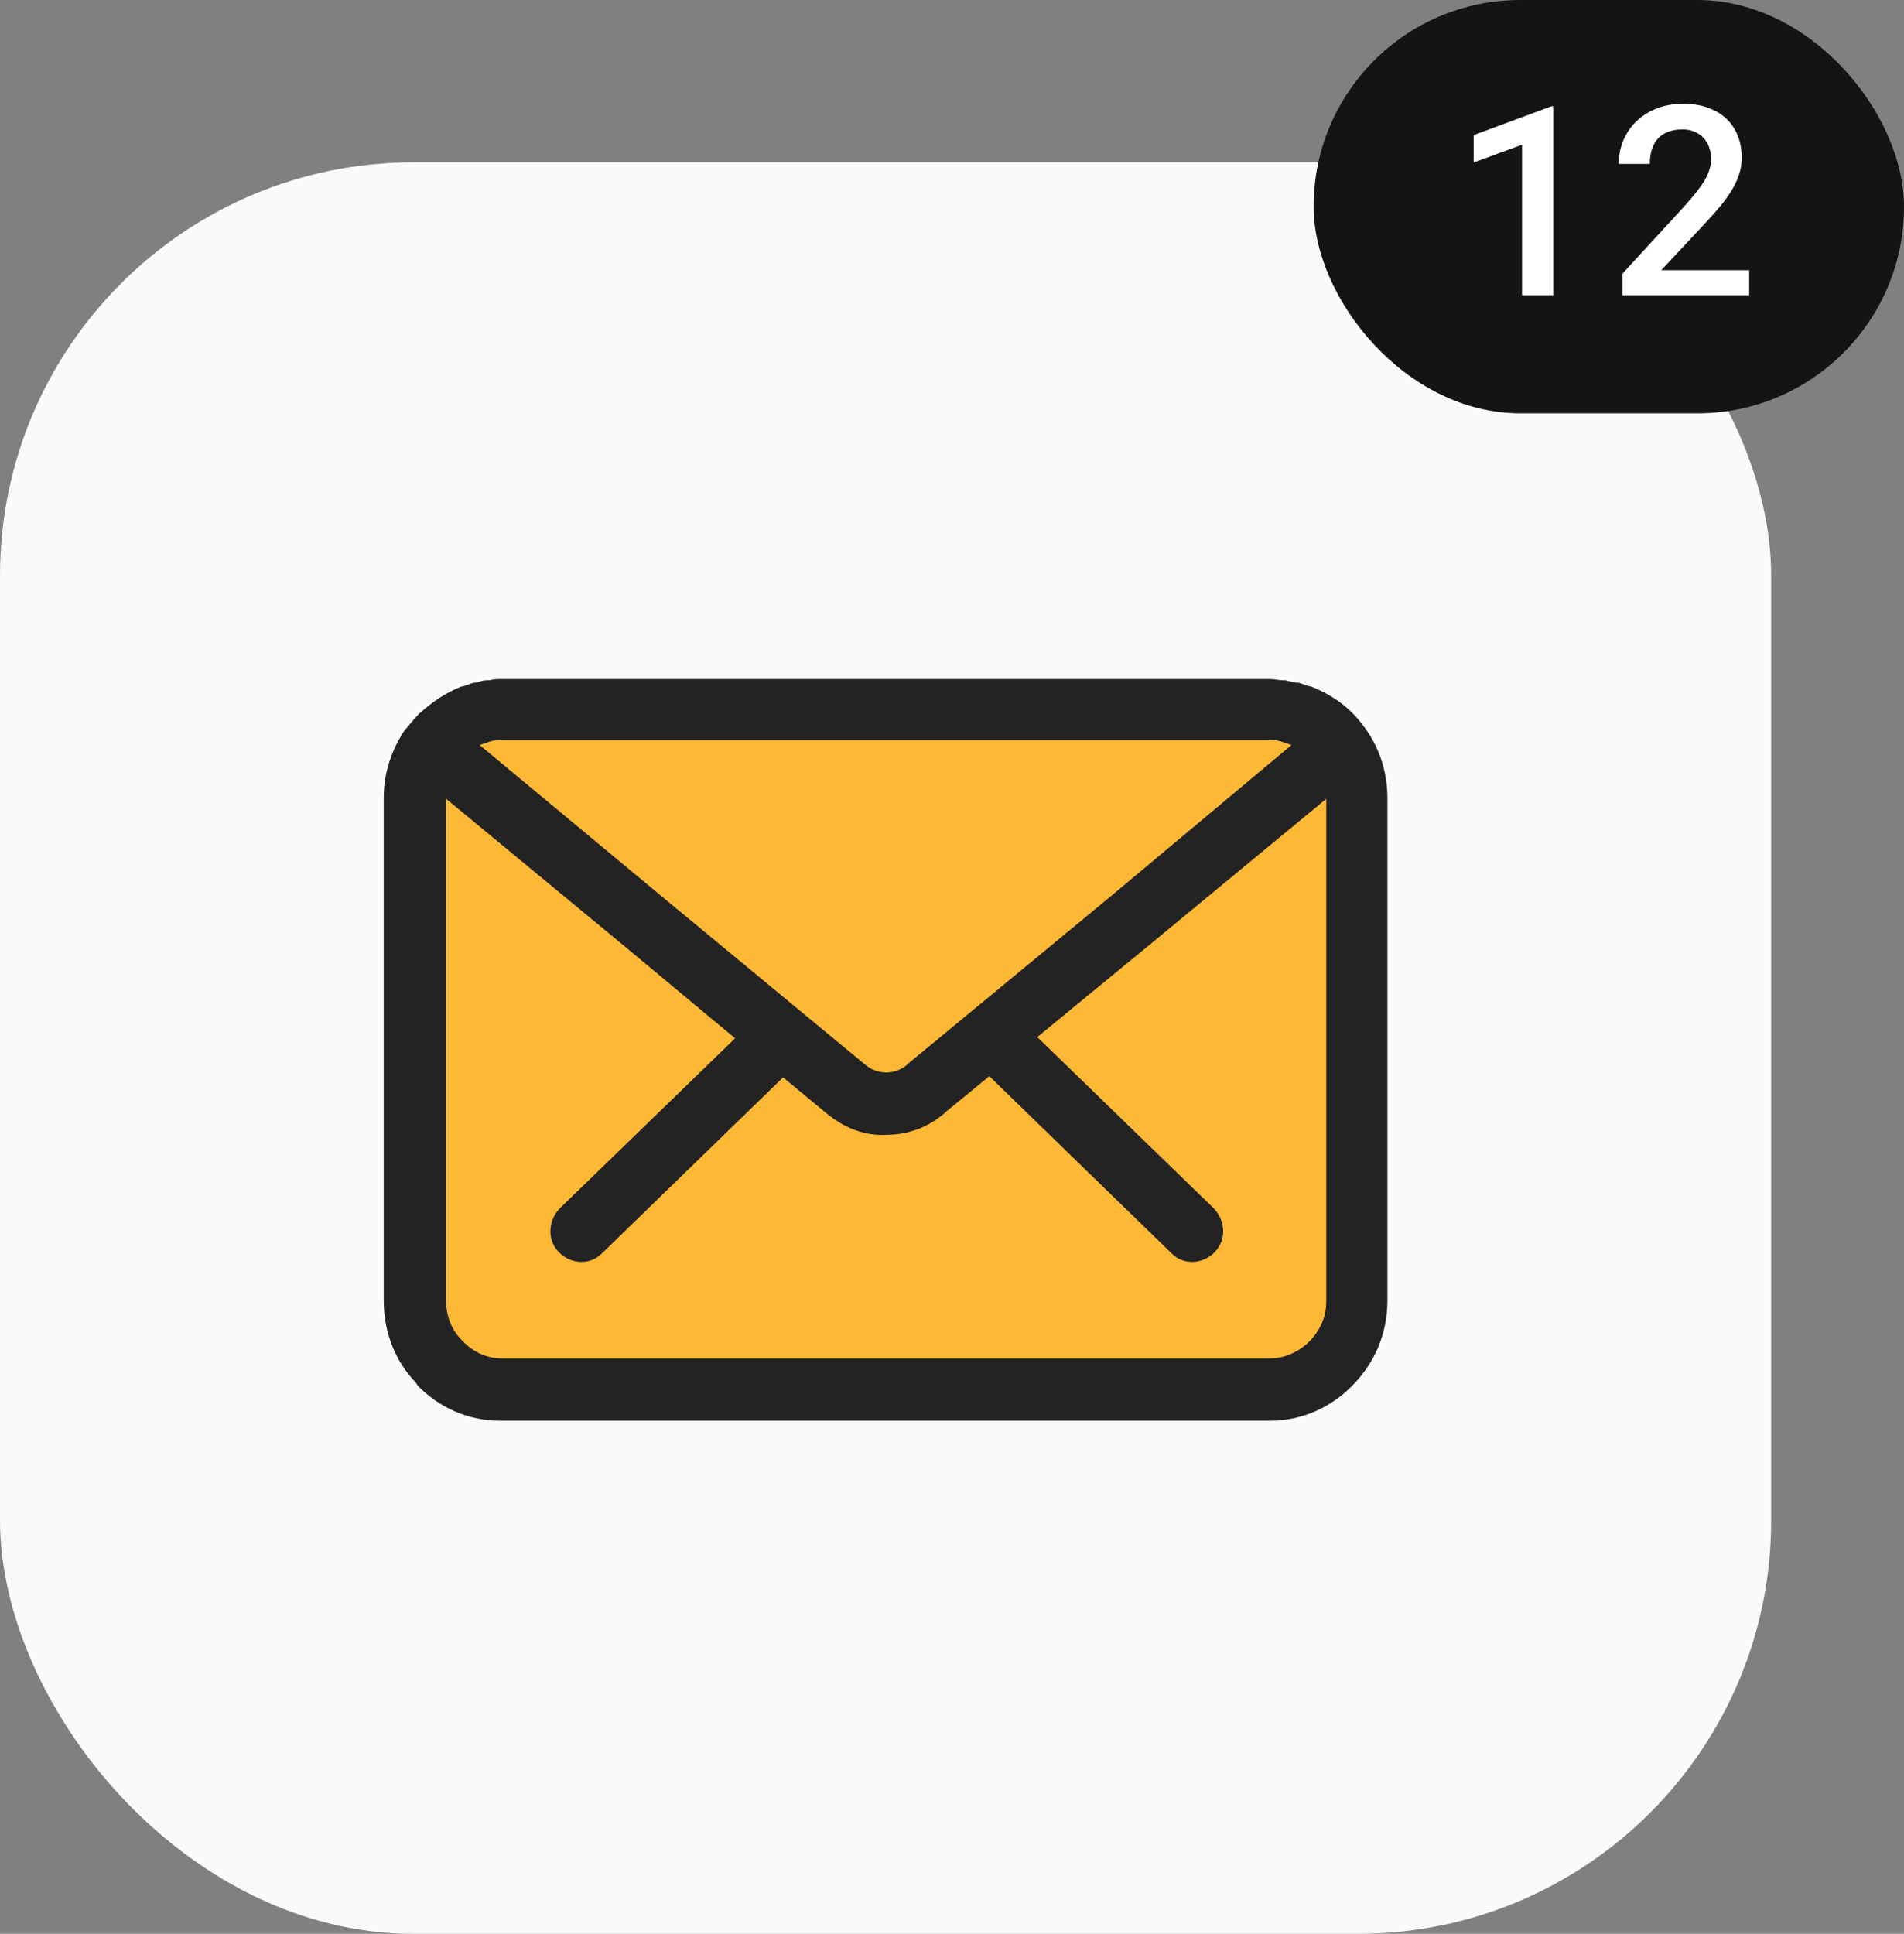 <svg width="129" height="131" viewBox="0 0 129 131" fill="none" xmlns="http://www.w3.org/2000/svg">
<rect x="0" y="0" width="129" height="131" fill="#808080" stroke="none"/>
<rect y="11" width="120" height="120" rx="28" fill="#FAFAFA"/>
<rect x="89" width="40" height="28" rx="14" fill="#141414"/>
<path d="M105.238 20H103.12V9.805L99.842 11.009V9.154L105.106 7.203H105.238V20ZM118.51 20H109.923V18.541L114.089 14.006C114.435 13.625 114.725 13.285 114.959 12.986C115.193 12.682 115.384 12.403 115.53 12.151C115.671 11.899 115.771 11.665 115.829 11.448C115.894 11.226 115.926 11.003 115.926 10.78C115.926 10.481 115.882 10.209 115.794 9.963C115.706 9.717 115.577 9.506 115.407 9.33C115.237 9.154 115.032 9.017 114.792 8.917C114.558 8.817 114.294 8.768 114.001 8.768C113.626 8.768 113.301 8.82 113.025 8.926C112.75 9.031 112.521 9.181 112.34 9.374C112.152 9.579 112.012 9.828 111.918 10.121C111.824 10.408 111.777 10.736 111.777 11.105H109.668C109.668 10.549 109.771 10.024 109.976 9.532C110.181 9.034 110.474 8.601 110.854 8.231C111.229 7.862 111.687 7.569 112.226 7.353C112.771 7.136 113.377 7.027 114.045 7.027C114.672 7.027 115.231 7.118 115.724 7.3C116.222 7.481 116.641 7.733 116.98 8.056C117.314 8.378 117.569 8.765 117.745 9.216C117.921 9.661 118.009 10.153 118.009 10.692C118.009 11.097 117.941 11.489 117.807 11.87C117.678 12.245 117.499 12.617 117.271 12.986C117.036 13.355 116.758 13.727 116.436 14.102C116.119 14.477 115.773 14.864 115.398 15.263L112.551 18.304H118.51V20Z" fill="white"/>
<rect x="27.547" y="47.503" width="64.909" height="47.237" rx="5" fill="#FDB835"/>
<path d="M91.644 48.318C90.832 47.49 89.857 46.91 88.8 46.497C88.8 46.497 88.8 46.497 88.719 46.497C88.475 46.414 88.232 46.331 87.988 46.248C87.907 46.248 87.907 46.248 87.826 46.248C87.582 46.166 87.338 46.166 87.094 46.083C87.013 46.083 86.932 46.083 86.932 46.083C86.607 46.083 86.363 46 86.038 46H34.043C33.718 46 33.474 46 33.149 46.083C33.068 46.083 32.987 46.083 32.987 46.083C32.743 46.083 32.499 46.166 32.256 46.248C32.174 46.248 32.174 46.248 32.093 46.248C31.849 46.331 31.606 46.414 31.362 46.497C31.362 46.497 31.362 46.497 31.281 46.497C30.225 46.91 29.25 47.573 28.437 48.318C28.356 48.318 28.356 48.401 28.275 48.483C28.194 48.566 28.112 48.649 28.031 48.732C27.95 48.897 27.787 48.98 27.706 49.145C27.625 49.228 27.625 49.228 27.544 49.311C27.544 49.311 27.544 49.394 27.462 49.394C26.569 50.718 26 52.291 26 54.029V88.132C26 90.285 26.812 92.271 28.194 93.678C28.194 93.761 28.275 93.761 28.275 93.844C29.737 95.334 31.687 96.244 33.88 96.244H86.038C88.232 96.244 90.182 95.334 91.644 93.844C93.106 92.354 94 90.367 94 88.132V54.029C94 51.794 93.106 49.808 91.644 48.318ZM33.231 50.221C33.474 50.139 33.718 50.139 33.962 50.139H86.038C86.282 50.139 86.526 50.139 86.769 50.221C87.013 50.304 87.257 50.387 87.501 50.47L75.233 60.734L61.503 72.074L61.422 72.157C61.016 72.488 60.528 72.653 60.041 72.653C59.553 72.653 59.066 72.488 58.66 72.157L44.848 60.734L32.499 50.47C32.743 50.387 32.987 50.304 33.231 50.221ZM89.857 88.132C89.857 89.209 89.45 90.119 88.719 90.864C88.069 91.526 87.094 92.023 86.038 92.023H34.043C32.987 92.023 32.093 91.609 31.362 90.864L31.281 90.781C30.631 90.119 30.225 89.209 30.225 88.132V54.112L42.248 64.045L49.804 70.336L37.943 81.841C37.13 82.669 37.049 83.994 37.861 84.821C38.674 85.649 39.974 85.732 40.786 84.904L53.054 72.985L56.06 75.468C57.278 76.461 58.66 76.958 60.041 76.875C61.503 76.875 62.884 76.378 64.022 75.385L64.103 75.302L67.028 72.902L79.376 84.904C80.189 85.732 81.489 85.649 82.301 84.821C83.114 83.994 83.032 82.669 82.22 81.841L70.277 70.253L77.833 64.045L89.857 54.112V88.132Z" fill="#232323"/>
</svg>
